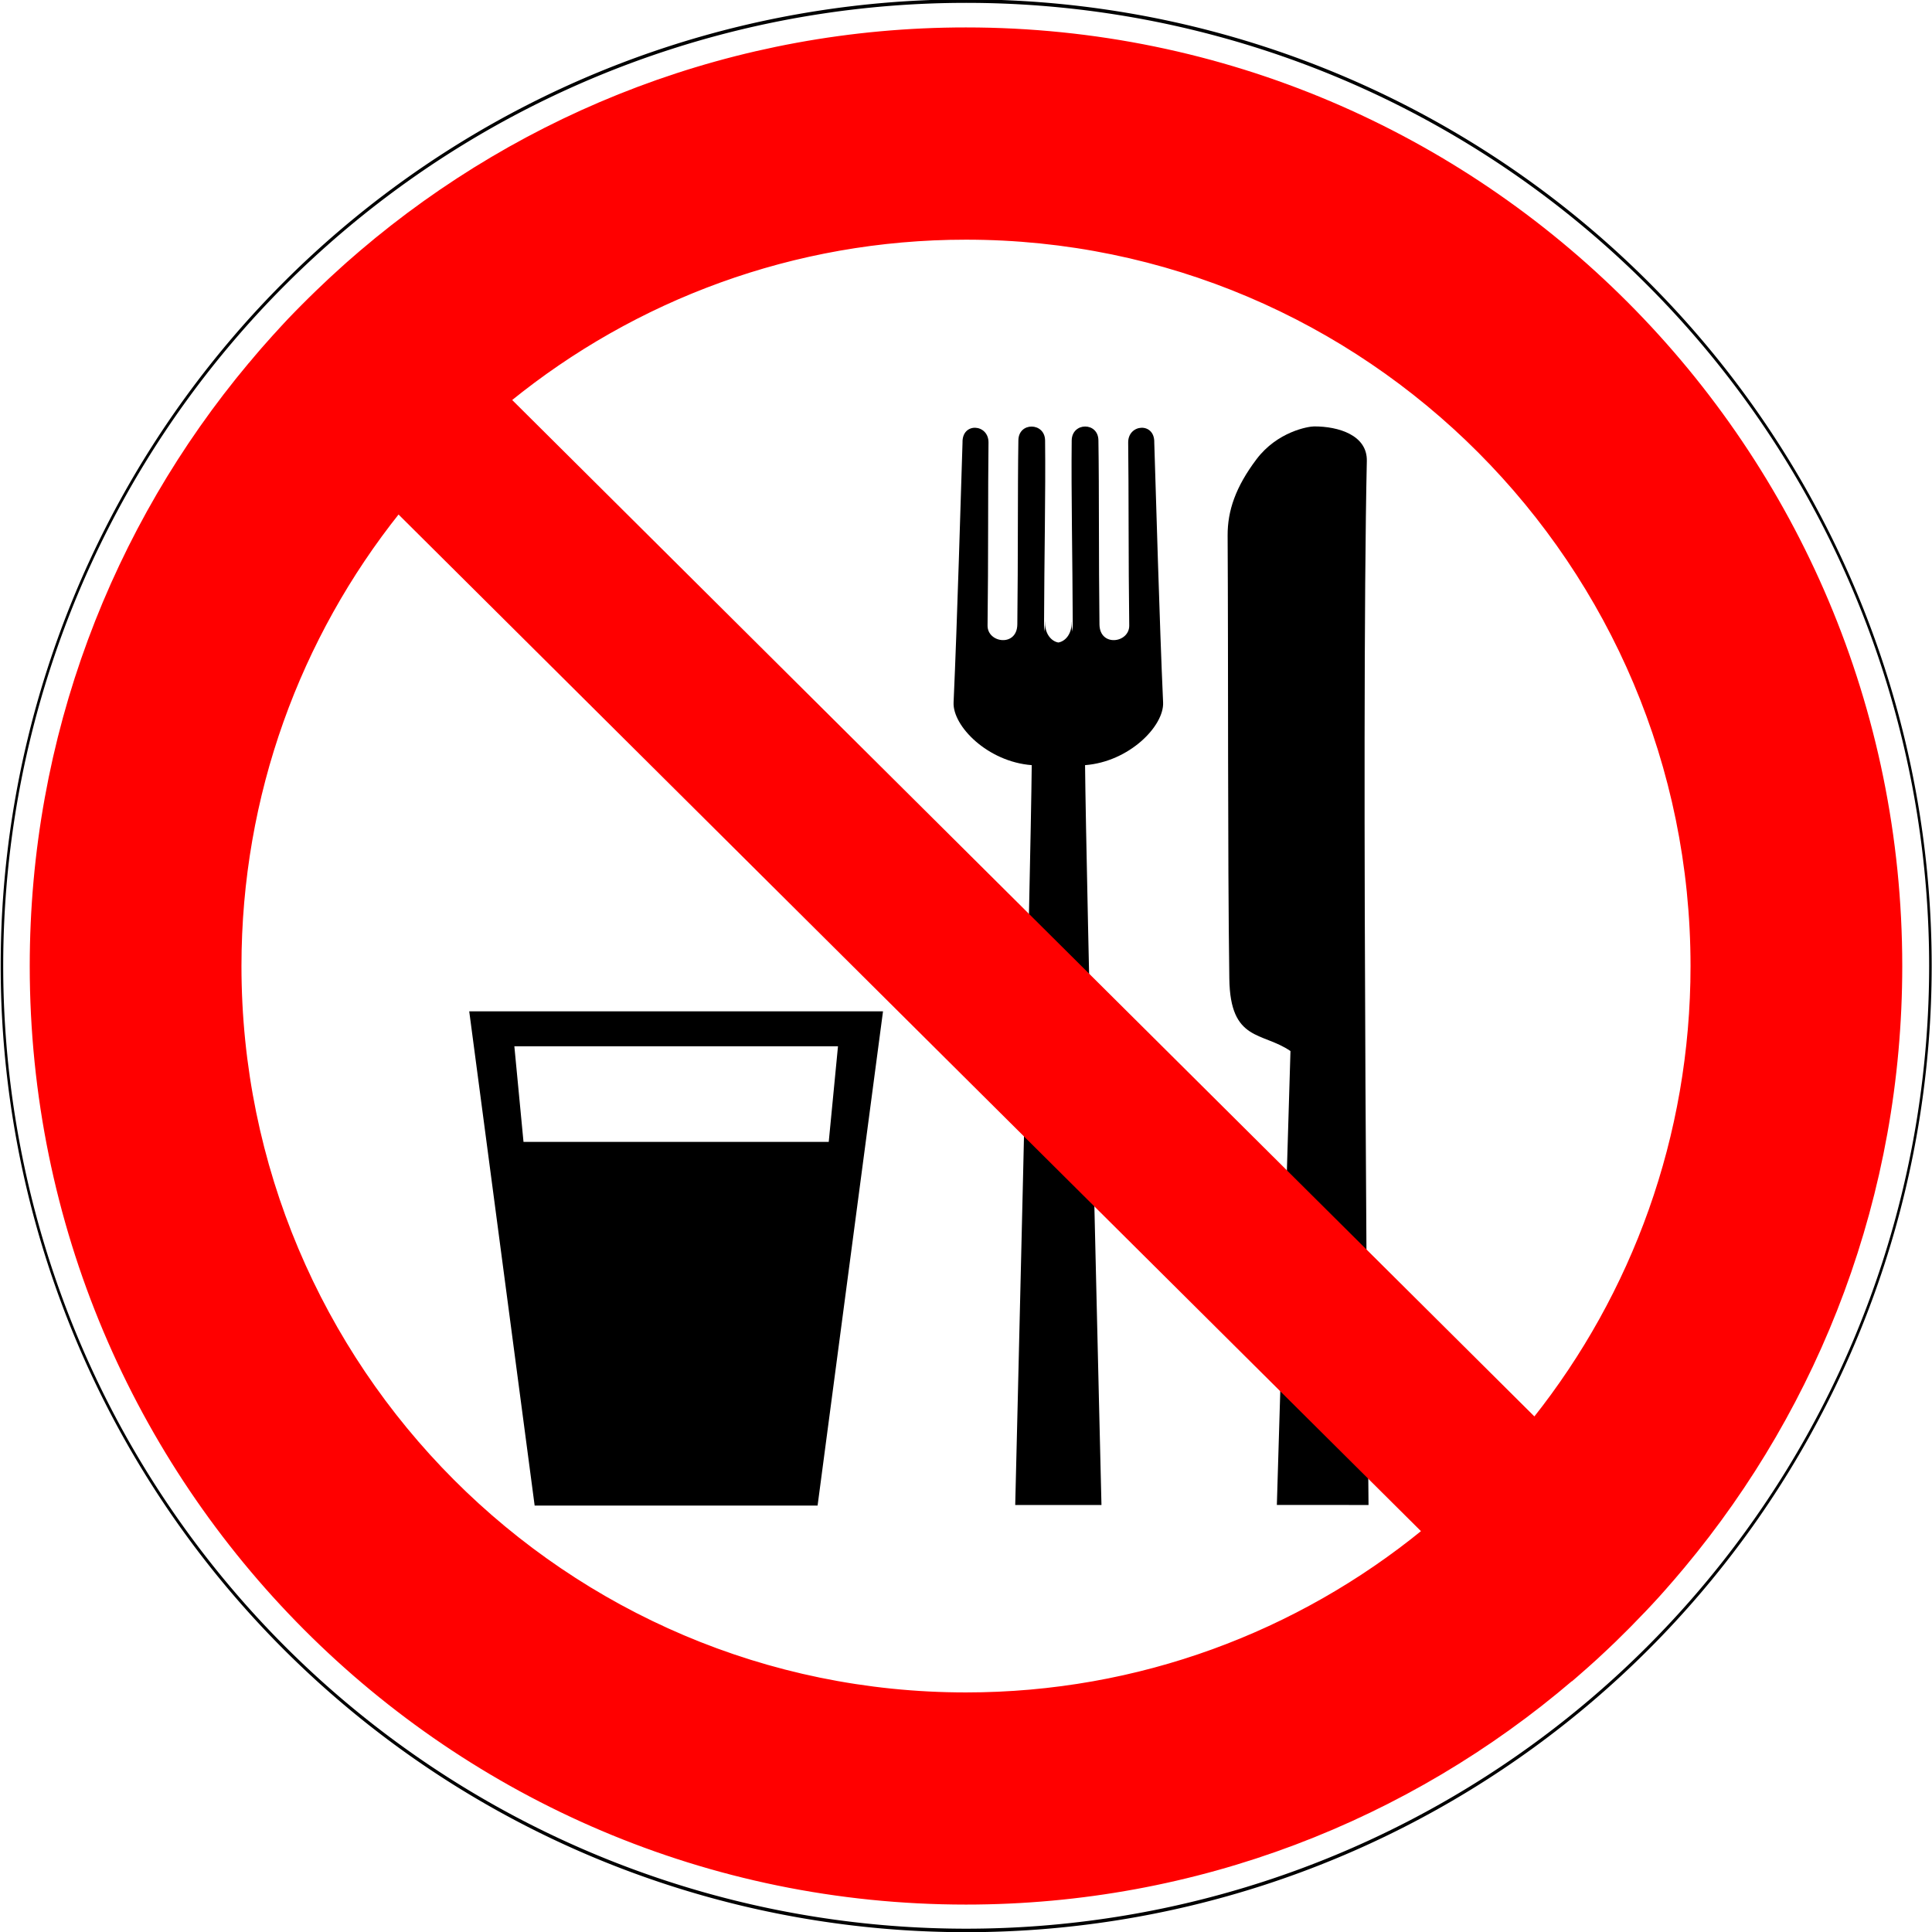 <?xml version="1.0" encoding="UTF-8" standalone="no"?>
<!-- Created with Inkscape (http://www.inkscape.org/) -->
<svg
   xmlns:dc="http://purl.org/dc/elements/1.1/"
   xmlns:cc="http://web.resource.org/cc/"
   xmlns:rdf="http://www.w3.org/1999/02/22-rdf-syntax-ns#"
   xmlns:svg="http://www.w3.org/2000/svg"
   xmlns="http://www.w3.org/2000/svg"
   xmlns:sodipodi="http://sodipodi.sourceforge.net/DTD/sodipodi-0.dtd"
   xmlns:inkscape="http://www.inkscape.org/namespaces/inkscape"
   width="574.016"
   height="574.016"
   id="svg2"
   sodipodi:version="0.32"
   inkscape:version="0.44"
   sodipodi:docbase="C:\Dokumente und Einstellungen\henning\Desktop\Sicherheitszeichen"
   sodipodi:docname="schmackofatzverbot.svg"
   version="1.0">
  <defs
     id="defs4" />
  <sodipodi:namedview
     id="base"
     pagecolor="#ffffff"
     bordercolor="#666666"
     borderopacity="1.0"
     gridtolerance="10000"
     guidetolerance="10"
     objecttolerance="10"
     inkscape:pageopacity="0.0"
     inkscape:pageshadow="2"
     inkscape:zoom="1.3431687"
     inkscape:cx="287.00778"
     inkscape:cy="287.00782"
     inkscape:document-units="mm"
     inkscape:current-layer="layer1"
     inkscape:window-width="1272"
     inkscape:window-height="966"
     inkscape:window-x="0"
     inkscape:window-y="0"
     width="157.013mm"
     height="157.401mm"
     units="mm" />
  <g
     inkscape:label="Layer 1"
     inkscape:groupmode="layer"
     id="layer1"
     transform="translate(-107.727,-241.82)">
    <g
       style="fill:black;stroke:none"
       id="g2851"
       transform="translate(665.851,-20.953)">
      <path
         style="fill:black;fill-opacity:1;stroke:none;stroke-width:0.641;stroke-linecap:butt;stroke-linejoin:bevel;stroke-miterlimit:4;stroke-dasharray:none;stroke-opacity:1"
         d="M -418.711,563.253 L -399.273,710.097 L -395.211,710.097 L -319.273,710.097 L -315.211,710.097 L -295.773,563.253 L -338.711,563.253 L -375.711,563.253 L -418.711,563.253 z M -405.305,573.628 L -389.148,573.628 L -325.305,573.628 L -309.148,573.628 L -311.898,602.035 L -322.586,602.035 L -391.867,602.035 L -402.586,602.035 L -405.305,573.628 z "
         id="path2853" />
      <path
         style="fill:black;fill-rule:evenodd;stroke:none;stroke-width:1px;stroke-linecap:butt;stroke-linejoin:miter;stroke-opacity:1"
         d="M -251.617,389.511 C -253.588,389.499 -255.537,390.853 -255.555,393.636 C -255.789,408.58 -255.623,428.721 -255.867,448.292 C -255.952,455.074 -264.78,453.836 -264.711,448.605 C -264.45,428.918 -264.614,408.385 -264.43,394.261 C -264.371,388.694 -272.324,388.108 -272.148,394.261 C -272.626,408.81 -273.713,447.478 -274.805,471.48 C -275.122,478.465 -264.721,489.1 -251.586,490.105 C -251.869,521.036 -256.492,709.917 -256.492,709.917 L -230.867,709.917 C -230.867,709.917 -235.459,521.036 -235.742,490.105 C -222.607,489.1 -212.237,478.465 -212.555,471.48 C -213.646,447.478 -214.702,408.81 -215.18,394.261 C -215.004,388.108 -222.988,388.694 -222.93,394.261 C -222.745,408.385 -222.878,428.918 -222.617,448.605 C -222.548,453.836 -231.376,455.074 -231.461,448.292 C -231.705,428.721 -231.539,408.58 -231.773,393.636 C -231.808,388.069 -239.639,388.164 -239.711,393.636 C -239.887,409.049 -239.463,428.602 -239.398,448.292 C -239.396,449.099 -239.502,449.799 -239.648,450.417 C -239.687,447.819 -239.724,446.418 -239.742,447.98 C -239.781,451.301 -241.702,453.343 -243.68,453.667 C -245.65,453.331 -247.578,451.289 -247.617,447.98 C -247.636,446.418 -247.672,447.819 -247.711,450.417 C -247.857,449.799 -247.932,449.098 -247.93,448.292 C -247.865,428.602 -247.441,409.049 -247.617,393.636 C -247.653,390.9 -249.646,389.523 -251.617,389.511 z "
         id="path2855"
         sodipodi:nodetypes="ccssccsccccsccssccscscscscc" />
      <path
         style="fill:black;fill-rule:evenodd;stroke:none;stroke-width:1px;stroke-linecap:butt;stroke-linejoin:miter;stroke-opacity:1"
         d="M -178.758,709.913 L -174.713,575.055 C -183.038,569.285 -192.622,572.392 -192.88,553.561 C -193.405,515.309 -193.16,460.556 -193.385,421.92 C -193.428,414.492 -190.989,407.419 -184.81,399.223 C -178.632,391.027 -169.466,389.471 -167.681,389.465 C -160.45,389.443 -151.862,392.067 -152.026,399.727 C -153.782,480.018 -151.522,709.917 -151.522,709.917 L -178.758,709.913 z "
         id="path2857"
         sodipodi:nodetypes="ccssssscc" />
    </g>
    <g
       id="g1872">
      <path
         id="path1979"
         d="M 394.719,250.469 C 326.189,250.469 263.444,275.417 215,316.719 C 213.729,317.803 212.47,318.894 211.219,320 C 210.716,320.444 210.218,320.896 209.719,321.344 C 208.648,322.304 207.587,323.273 206.531,324.25 C 206.25,324.511 205.968,324.769 205.688,325.031 C 204.438,326.197 203.196,327.375 201.969,328.562 C 200.561,329.925 199.16,331.296 197.781,332.688 C 196.428,334.053 195.075,335.42 193.75,336.812 C 192.376,338.258 191.031,339.744 189.688,341.219 C 189.534,341.387 189.372,341.55 189.219,341.719 C 188.057,343 186.919,344.291 185.781,345.594 C 184.539,347.016 183.339,348.459 182.125,349.906 C 182.078,349.963 182.016,350.006 181.969,350.062 C 141.473,398.441 117.062,460.795 117.062,528.844 C 117.062,682.499 241.443,807.187 394.719,807.188 C 463.399,807.188 526.256,782.115 574.75,740.656 L 574.781,740.688 C 575.168,740.357 575.553,740.02 575.938,739.688 C 576.094,739.553 576.251,739.417 576.406,739.281 C 577.347,738.465 578.29,737.641 579.219,736.812 C 579.952,736.158 580.68,735.506 581.406,734.844 C 581.614,734.655 581.824,734.471 582.031,734.281 C 582.999,733.394 583.951,732.495 584.906,731.594 C 585.765,730.784 586.62,729.977 587.469,729.156 C 587.585,729.044 587.696,728.925 587.812,728.812 C 588.9,727.757 589.962,726.698 591.031,725.625 C 591.343,725.312 591.658,725.002 591.969,724.688 C 593.221,723.42 594.46,722.135 595.688,720.844 C 595.809,720.716 595.941,720.597 596.062,720.469 C 597.47,718.983 598.875,717.485 600.25,715.969 C 601.511,714.578 602.736,713.166 603.969,711.75 C 604.197,711.488 604.429,711.231 604.656,710.969 C 605.71,709.749 606.748,708.519 607.781,707.281 C 648.111,658.958 672.406,596.73 672.406,528.844 C 672.406,375.188 547.994,250.469 394.719,250.469 z M 394.719,312.531 C 513.824,312.531 610.5,409.443 610.5,528.844 C 610.5,579.689 592.985,626.464 563.656,663.406 L 259.156,360.625 C 296.211,330.563 343.37,312.531 394.719,312.531 z M 226.094,393.938 L 530.656,696.781 C 493.54,727.021 446.236,745.156 394.719,745.156 C 275.613,745.156 178.969,648.245 178.969,528.844 C 178.969,477.838 196.605,430.934 226.094,393.938 z "
         style="fill:red;fill-opacity:1;stroke:red;stroke-width:1;stroke-miterlimit:4;stroke-dasharray:none;stroke-dashoffset:0;stroke-opacity:1" />
      <path
         transform="matrix(1.726,0,0,2.378,586.174,950.01)"
         d="M 55.097 -177.144 A 165.981 120.526 0 1 1  -276.865,-177.144 A 165.981 120.526 0 1 1  55.097 -177.144 z"
         sodipodi:ry="120.52577"
         sodipodi:rx="165.9812"
         sodipodi:cy="-177.1441"
         sodipodi:cx="-110.88371"
         id="path1870"
         style="fill:none;fill-opacity:1;stroke:black;stroke-width:0.437;stroke-linecap:square;stroke-miterlimit:4;stroke-dasharray:none;stroke-dashoffset:0;stroke-opacity:1"
         sodipodi:type="arc" />
    </g>
  </g>
</svg>
